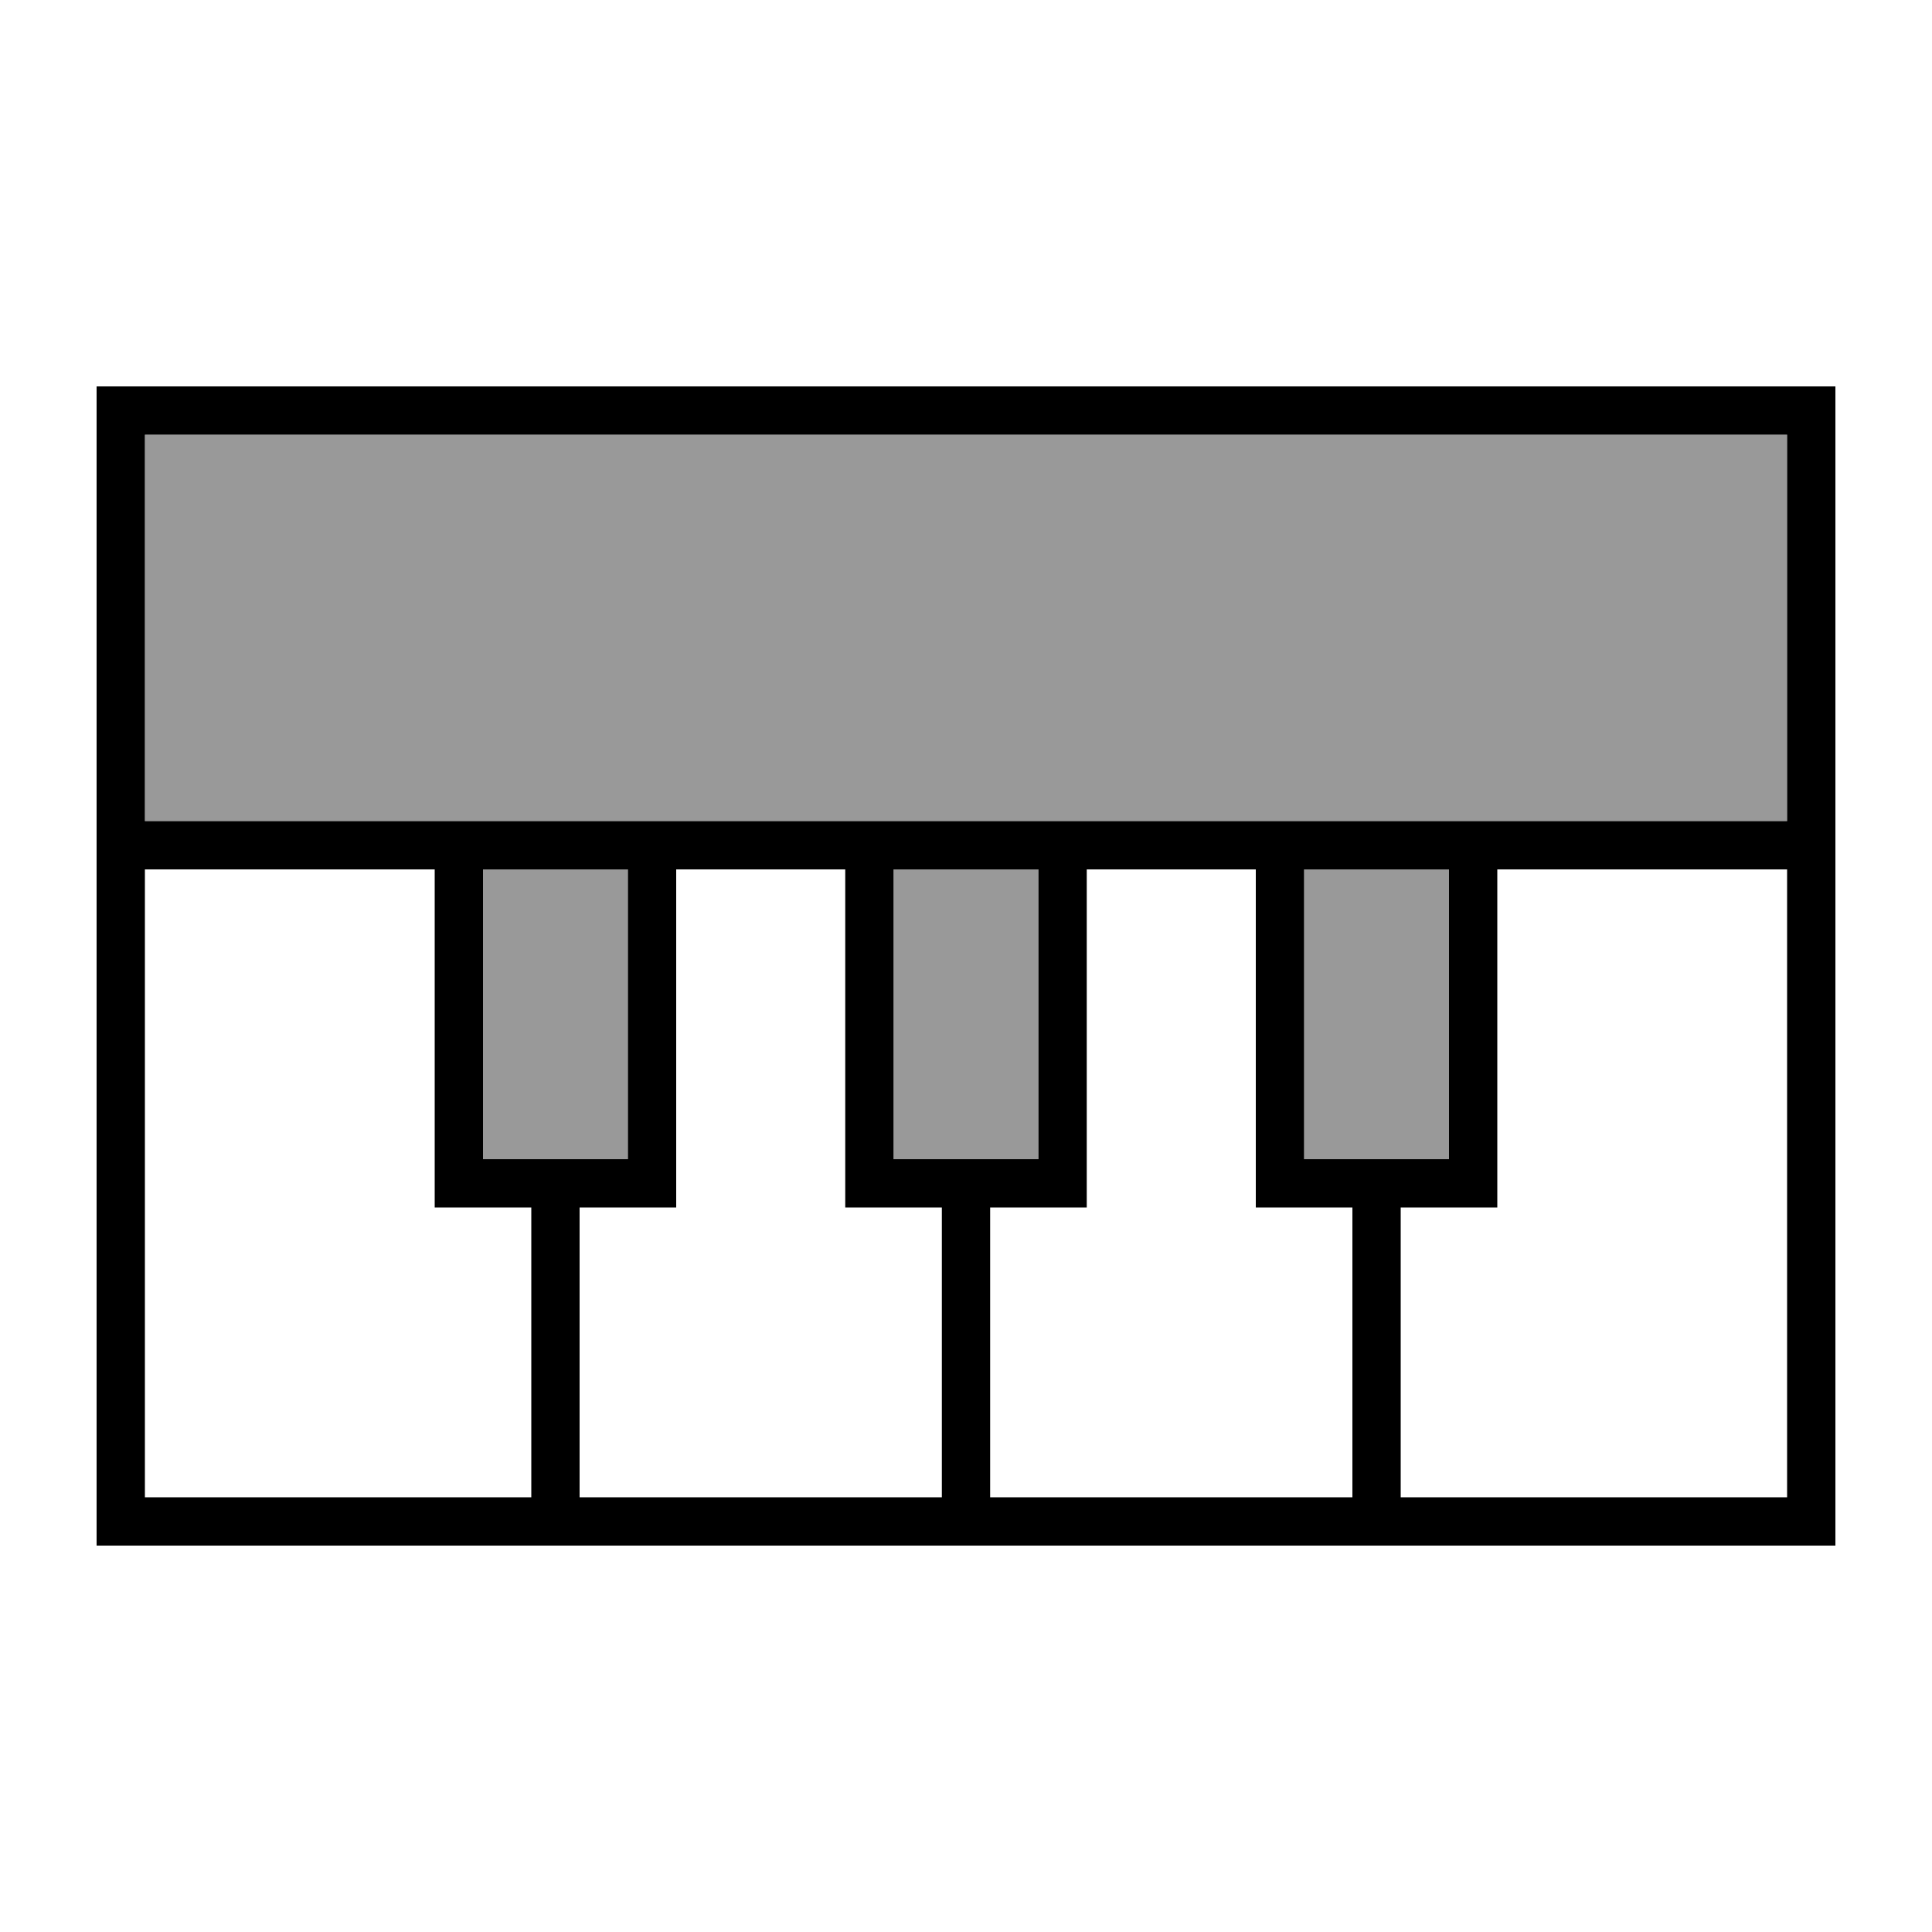 <svg xmlns="http://www.w3.org/2000/svg" viewBox="0 0 640 640"><!--! Font Awesome Pro 7.1.0 by @fontawesome - https://fontawesome.com License - https://fontawesome.com/license (Commercial License) Copyright 2025 Fonticons, Inc. --><path opacity=".4" fill="currentColor" d="M48 144L48 272L592 272L592 144L48 144zM160 288L160 384L208 384L208 288L160 288zM296 288L296 384L344 384L344 288L296 288zM432 288L432 384L480 384L480 288L432 288z"/><path fill="currentColor" d="M592 288L496 288L496 400L464 400L464 496L592 496L592 288zM448 496L448 400L416 400L416 288L360 288L360 400L328 400L328 496L448 496zM312 496L312 400L280 400L280 288L224 288L224 400L192 400L192 496L312 496zM176 496L176 400L144 400L144 288L48 288L48 496L176 496zM176 384L208 384L208 288L160 288L160 384L176 384zM312 384L344 384L344 288L296 288L296 384L312 384zM448 384L480 384L480 288L432 288L432 384L448 384zM592 272L592 144L48 144L48 272L592 272zM608 272L608 512L32 512L32 128L608 128L608 272z"/></svg>